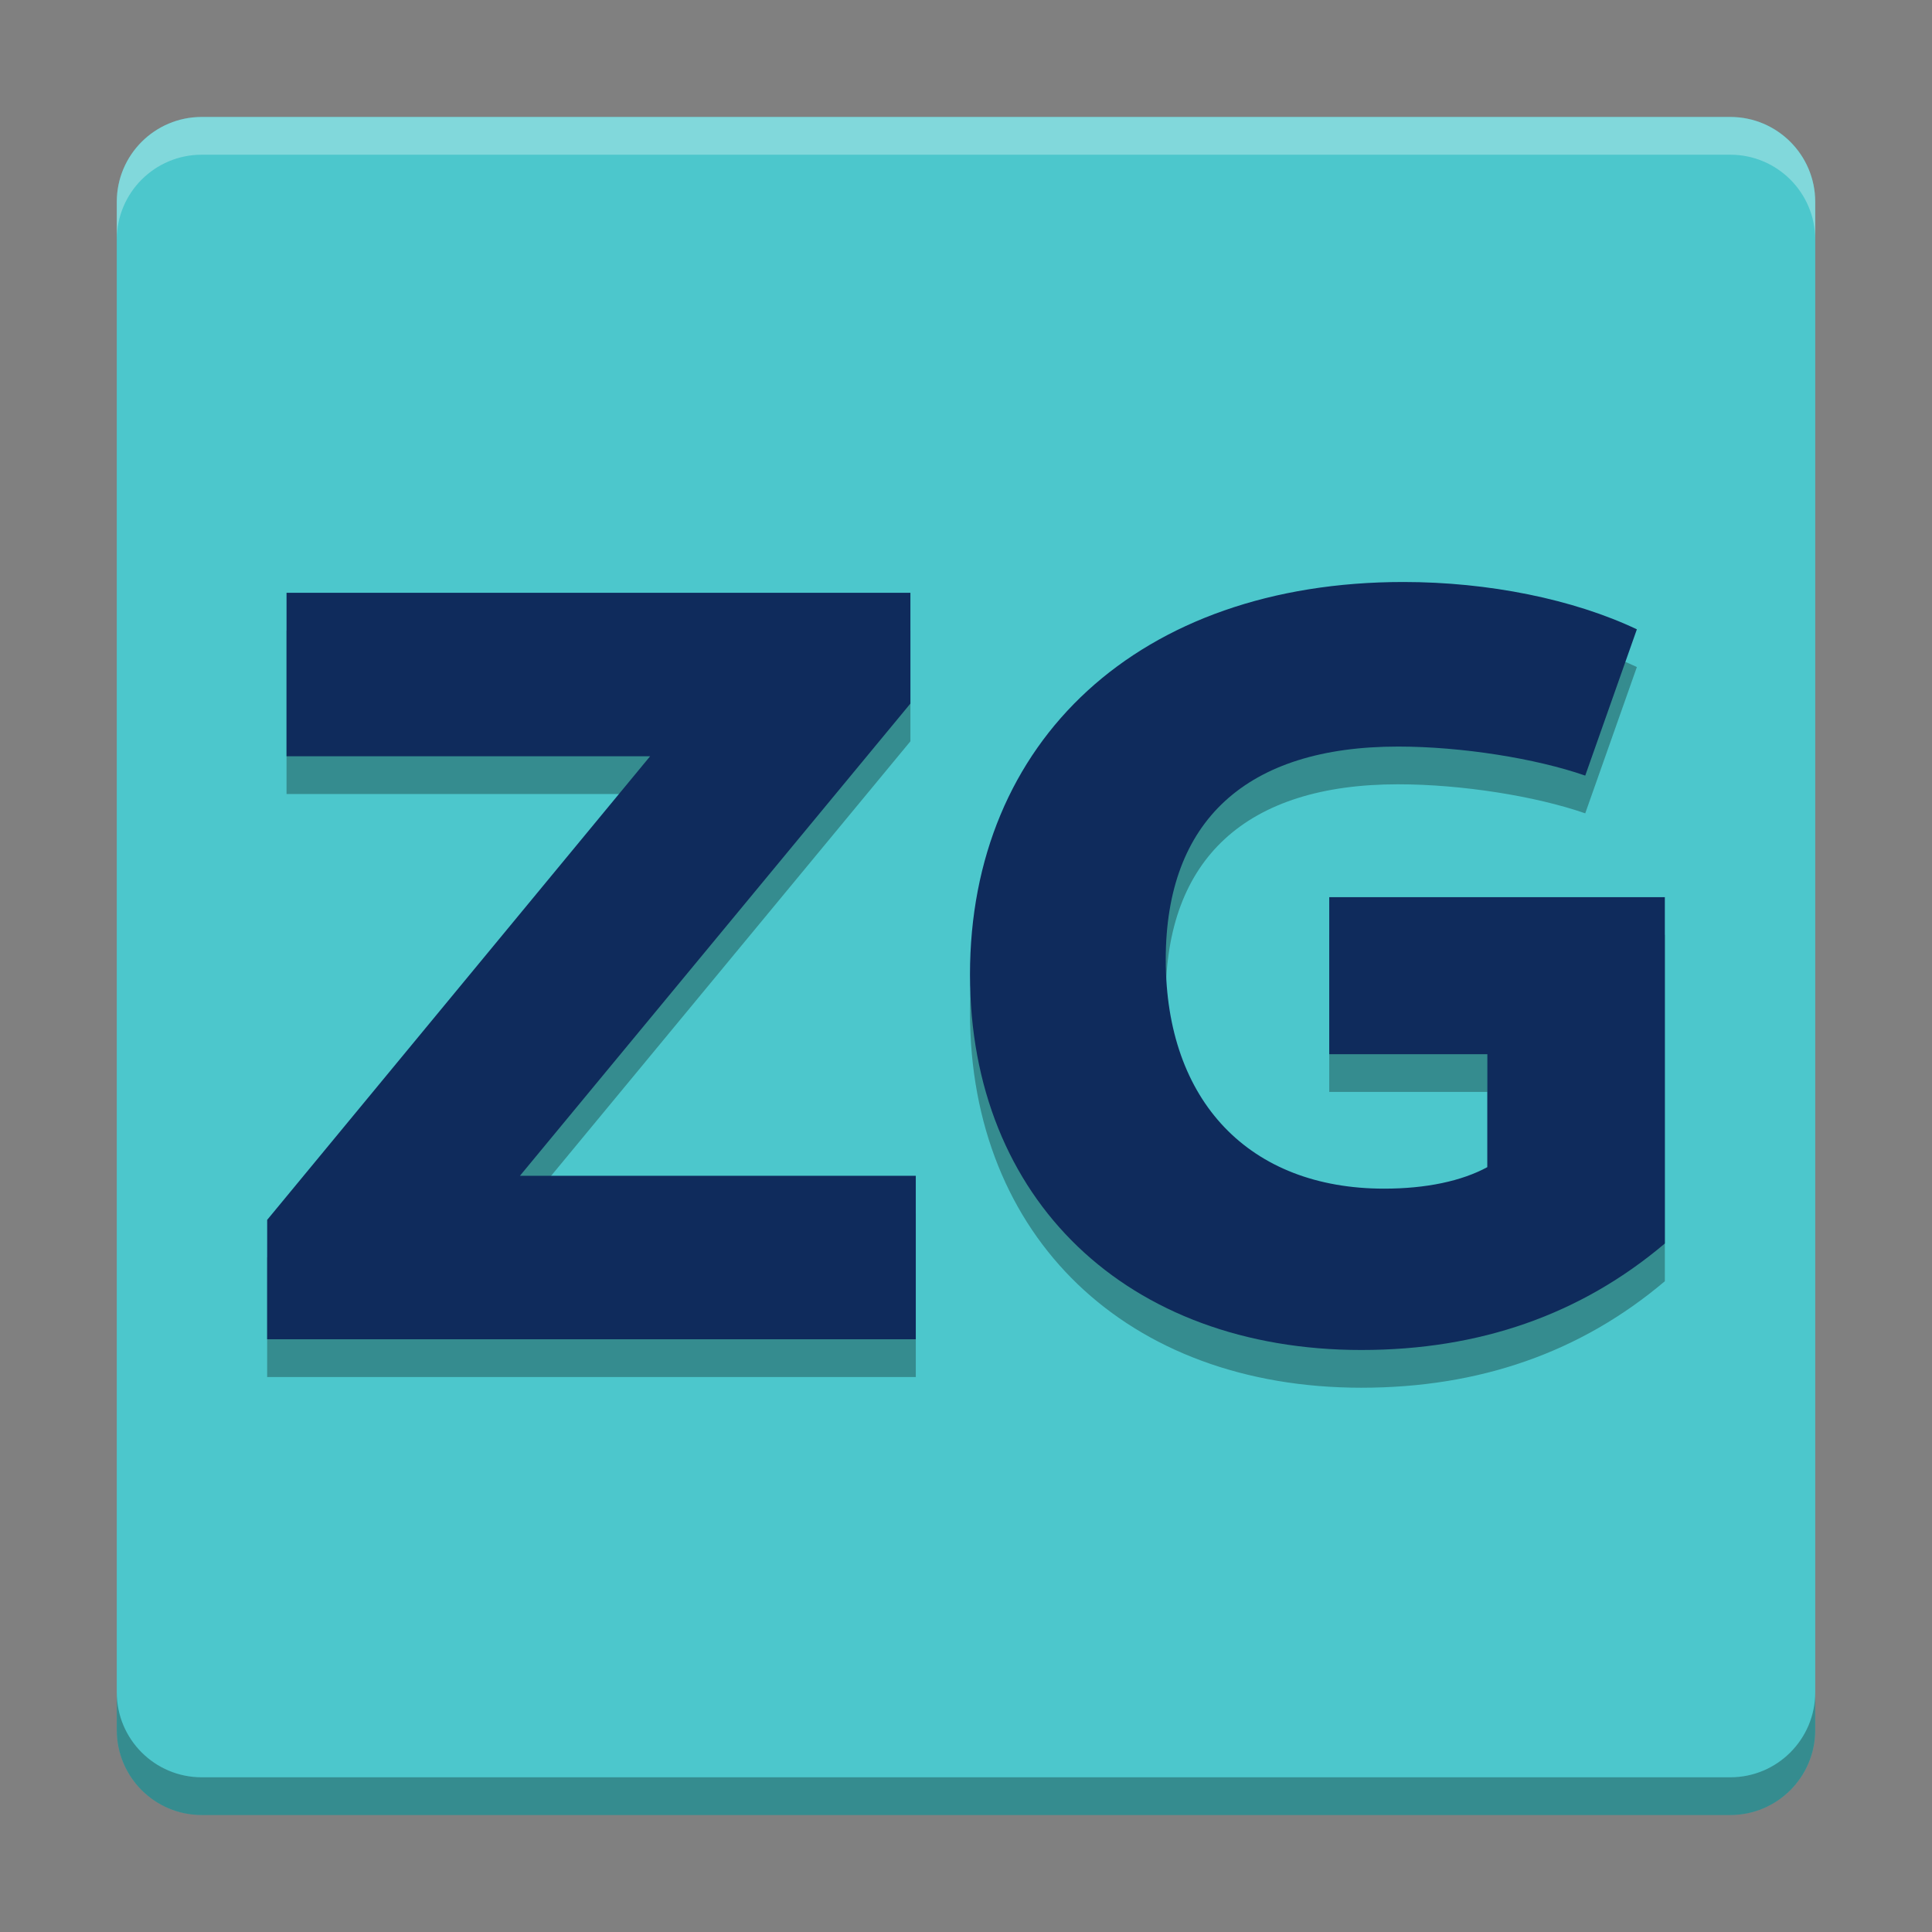 <svg width="512" height="512" version="1.1" viewBox="0 0 384 384" xmlns="http://www.w3.org/2000/svg"><rect x="0" y="0" width="384" height="384" fill="#808080" stroke="none"/><path d="m360.79 343.87v-303.75c0-9.319-7.559-16.876-16.88-16.876h-303.82c-9.321 0-16.88 7.557-16.88 16.876v303.75c0 9.319 7.559 16.876 16.88 16.876h303.82c9.321 0 16.88-7.557 16.88-16.876z" fill="#4cc7cc" stroke-width="1.005"/><g opacity=".3" stroke-width="5.345" aria-label="ZG"><path d="m53.1 273.69h128.92v-32.496h-78.675l77.606-93.854v-22.02h-124v32.496h72.261l-76.109 92.143z"/><path d="m270.61 275.82c23.517 0 43.613-7.055 60.289-21.165v-68.84h-66.702v31.213h31.427v22.448c-5.131 2.779-12.186 4.276-20.524 4.276-26.724 0-43.399-17.317-43.399-45.537 0-27.579 16.034-42.33 46.179-42.33 12.614 0 27.365 2.352 37.199 5.772l10.262-29.075c-12.614-5.986-29.503-9.407-46.392-9.407-52.592 0-86.157 31.641-86.157 78.033 0 44.682 31.213 74.613 77.82 74.613z"/></g><g fill="#0f2b5c" stroke-width="5.345" aria-label="ZG"><path d="m53.1 266.19h128.92v-32.496h-78.675l77.606-93.854v-22.02h-124v32.496h72.261l-76.109 92.143z"/><path d="m270.61 268.32c23.517 0 43.613-7.055 60.289-21.165v-68.84h-66.702v31.213h31.427v22.448c-5.131 2.779-12.186 4.276-20.524 4.276-26.724 0-43.399-17.317-43.399-45.537 0-27.579 16.034-42.33 46.179-42.33 12.614 0 27.365 2.352 37.199 5.772l10.262-29.075c-12.614-5.986-29.503-9.407-46.392-9.407-52.592 0-86.157 31.641-86.157 78.033 0 44.682 31.213 74.613 77.82 74.613z"/></g><path transform="scale(.75)" d="m30.949 448.5v10c0 12.425 10.078 22.502 22.506 22.502h405.09c12.428 0 22.506-10.077 22.506-22.502v-10c0 12.425-10.078 22.502-22.506 22.502h-405.09c-12.428 0-22.506-10.077-22.506-22.502z" opacity=".3" stroke-width="1.339"/><path transform="scale(.75)" d="m53.457 31c-12.428 0-22.508 10.077-22.508 22.502v10c0-12.425 10.08-22.502 22.508-22.502h405.09c12.428 0 22.506 10.077 22.506 22.502v-10c0-12.425-10.078-22.502-22.506-22.502h-405.09z" fill="#fff" opacity=".3" stroke-width="1.339"/></svg>
